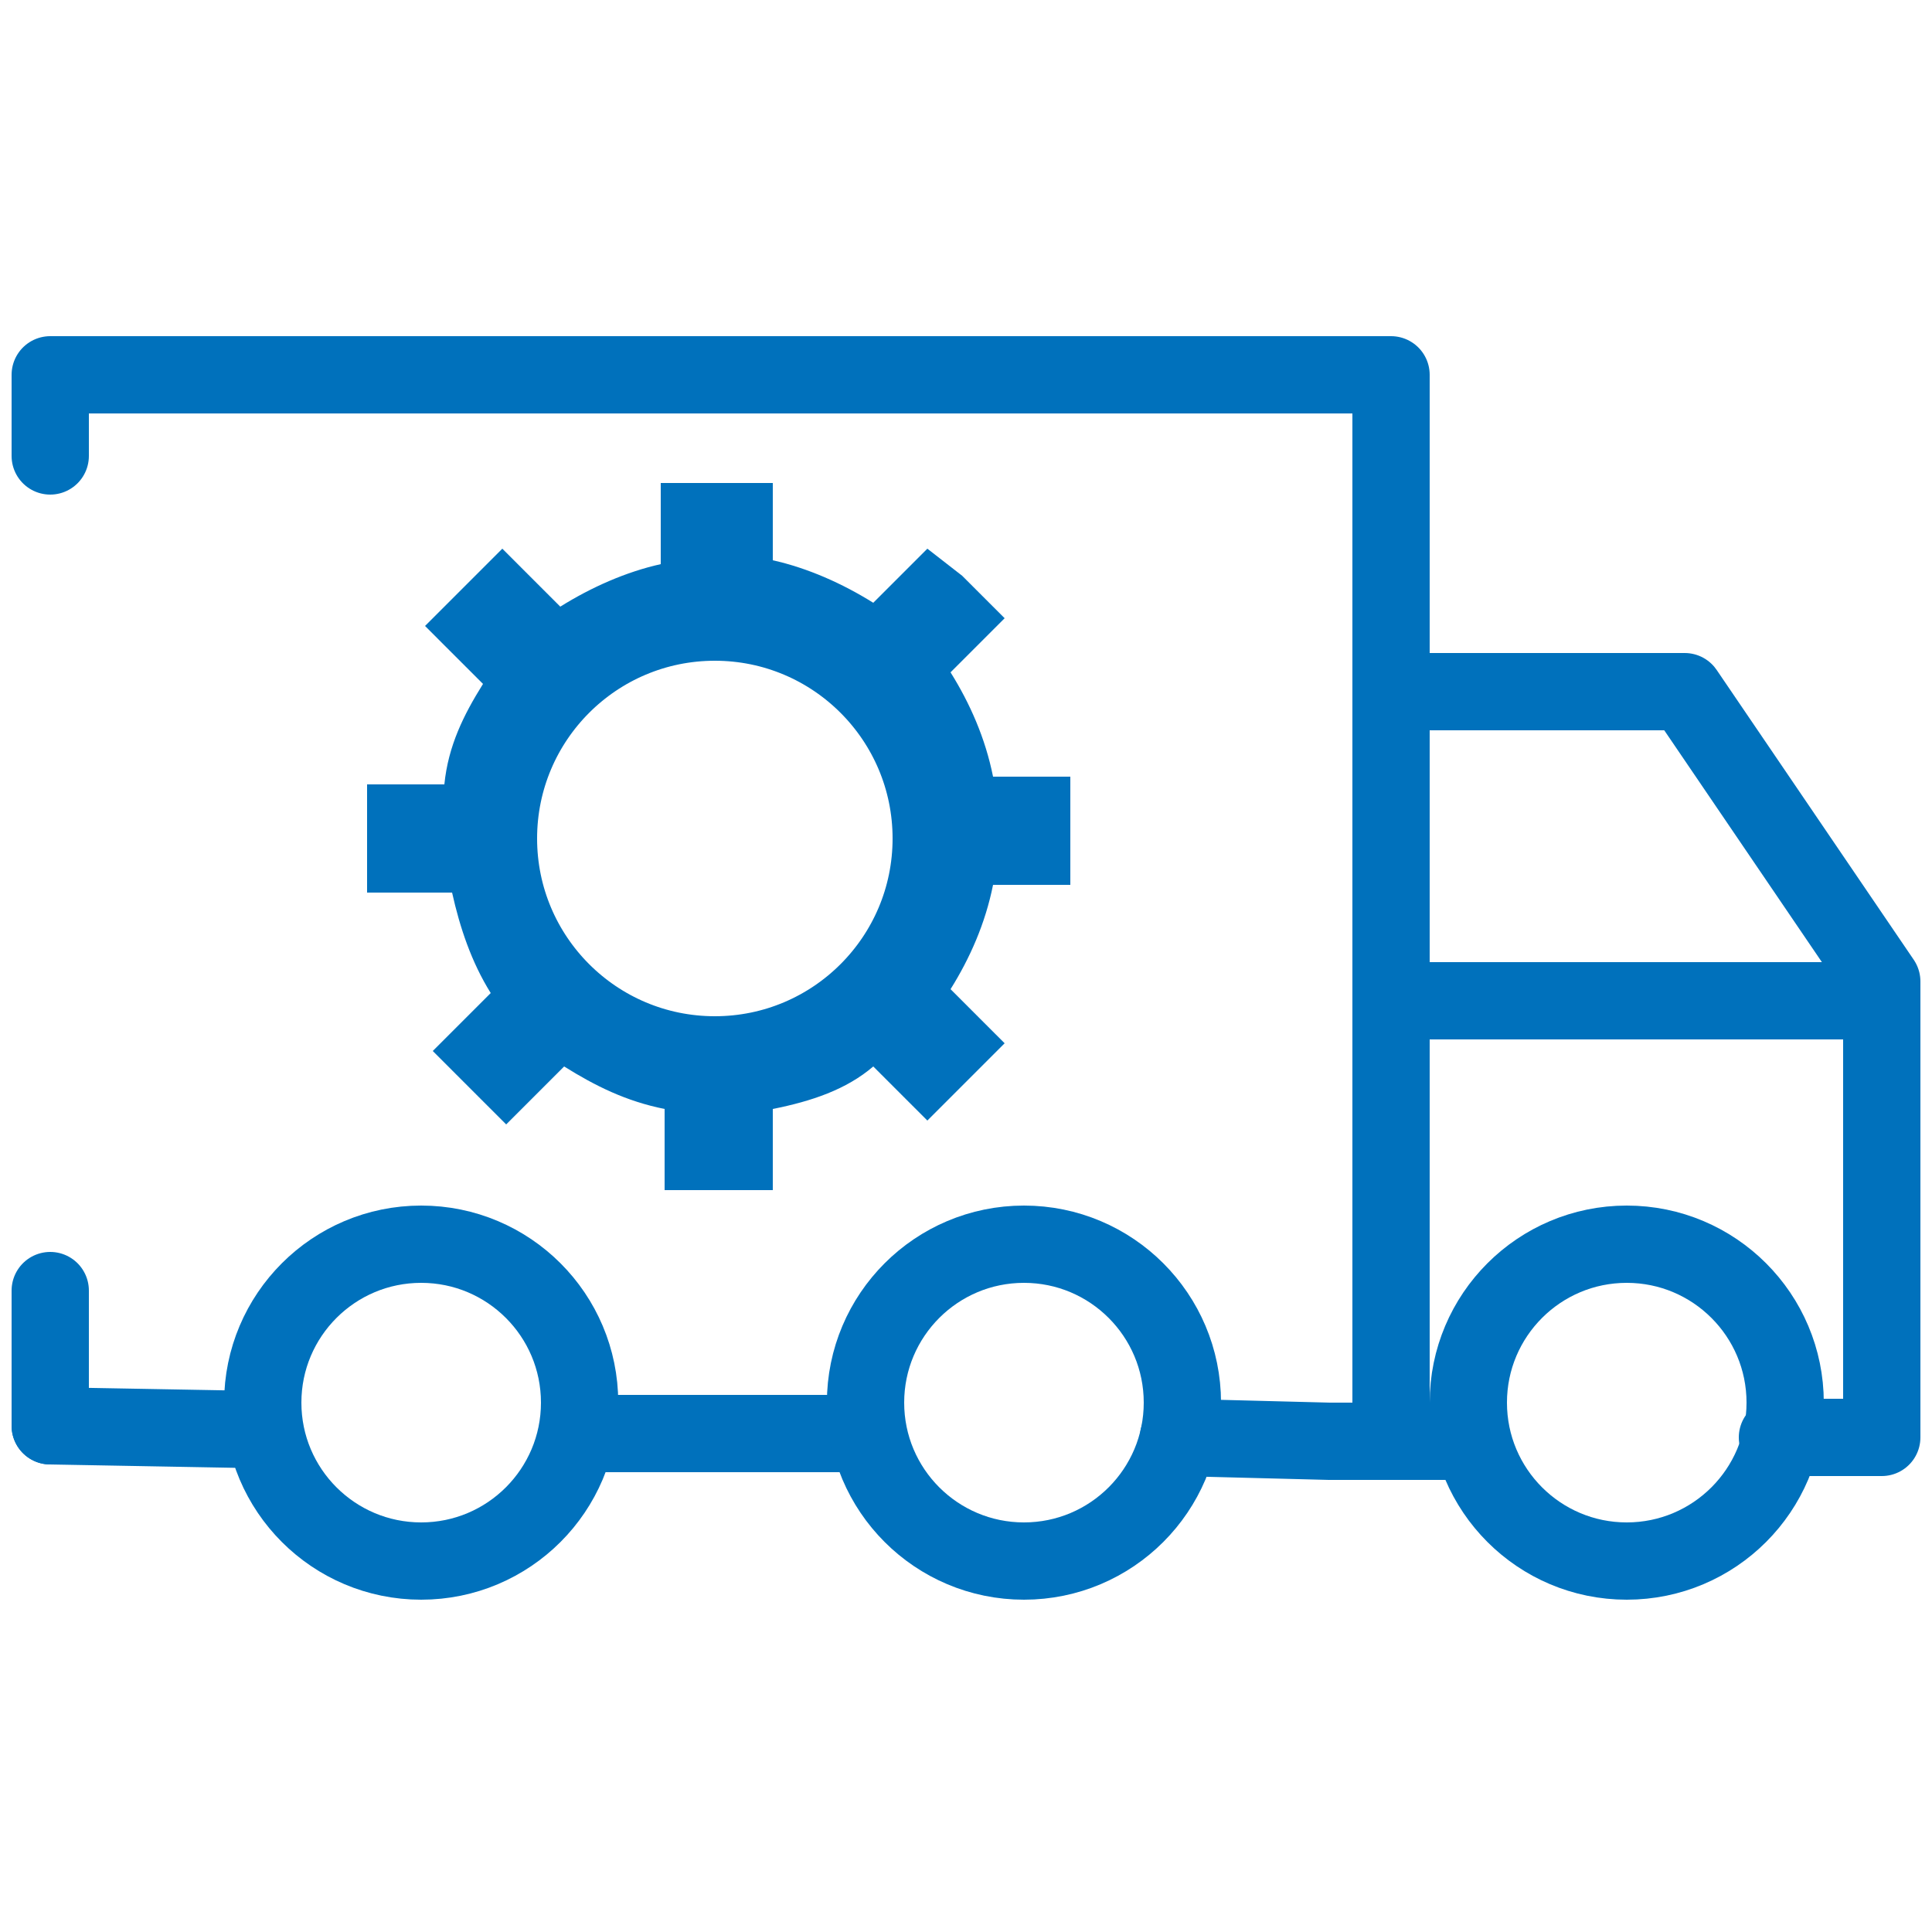 <svg xmlns="http://www.w3.org/2000/svg" xmlns:xlink="http://www.w3.org/1999/xlink" id="Layer_1" x="0px" y="0px" viewBox="0 0 50 50" style="enable-background:new 0 0 50 50;" xml:space="preserve"><style type="text/css">	.st0{fill:none;stroke:#0071BC;stroke-width:2;stroke-linecap:round;stroke-linejoin:round;stroke-miterlimit:10;}	.st1{fill:#0071BC;}	.st2{fill:none;stroke:#0071BC;stroke-width:2;stroke-miterlimit:10;}</style><g>	<g>		<line class="st0" x1="6.8" y1="37" x2="1.3" y2="36.9"></line>		<line class="st0" x1="22.4" y1="37.1" x2="15.1" y2="37.1"></line>		<polyline class="st0" points="1.3,11.8 1.3,9.7 36,9.7 36,37.3 34.4,37.3 30.5,37.2   "></polyline>		<line class="st0" x1="1.3" y1="36.9" x2="1.3" y2="33.4"></line>		<circle class="st0" cx="10.9" cy="36.3" r="4.1"></circle>		<circle class="st0" cx="26.5" cy="36.3" r="4.1"></circle>		<circle class="st0" cx="42.1" cy="36.3" r="4.1"></circle>		<polyline class="st0" points="36.1,17.9 43.6,17.9 48.7,25.4 48.7,37.2 46,37.2   "></polyline>		<line class="st0" x1="36.1" y1="25.9" x2="48.7" y2="25.9"></line>		<line class="st0" x1="38.1" y1="37.3" x2="36" y2="37.3"></line>	</g>	<g>		<g>			<path class="st1" d="M18.6,16.4l1,0.2c0.7,0.1,1.3,0.4,1.9,0.8l0.9,0.6l0.6,0.8c0.4,0.6,0.7,1.2,0.8,1.9l0.2,1l-0.2,1    c-0.1,0.7-0.4,1.3-0.8,1.9l-0.6,0.9L21.5,26c-0.6,0.4-1.2,0.6-1.9,0.8l-1,0.2l-1-0.2c-0.7-0.1-1.3-0.4-1.8-0.8l-0.8-0.6l-0.6-0.9    c-0.4-0.6-0.6-1.2-0.8-1.8l-0.2-1l0.2-1c0.1-0.7,0.4-1.3,0.8-1.9l0.6-0.9l0.8-0.6c0.6-0.4,1.2-0.7,1.8-0.8L18.6,16.4 M19.9,12.5    h-1.3h-1.5v2.1c-0.9,0.2-1.8,0.6-2.6,1.1l-1.5-1.5l-2,2l1.5,1.5c-0.5,0.8-0.9,1.6-1,2.6H9.5v1.4v1.4h2.2c0.2,0.9,0.5,1.8,1,2.6    l-1.5,1.5l0.9,0.9l1,1l1.5-1.5c0.8,0.5,1.6,0.9,2.6,1.1v2.1h1.5h1.3v-2.1c1-0.2,1.9-0.5,2.6-1.1l1.4,1.4l1.1-1.1l0.9-0.9    l-1.4-1.4c0.5-0.8,0.9-1.7,1.1-2.7h2v-1.4v-1.4h-2c-0.2-1-0.6-1.9-1.1-2.7l1.4-1.4l-1.1-1.1L24,14.2l-1.4,1.4    c-0.8-0.5-1.7-0.9-2.6-1.1V12.5L19.9,12.5z"></path>		</g>	</g>	<circle class="st2" cx="18.5" cy="21.7" r="5.6"></circle></g></svg>